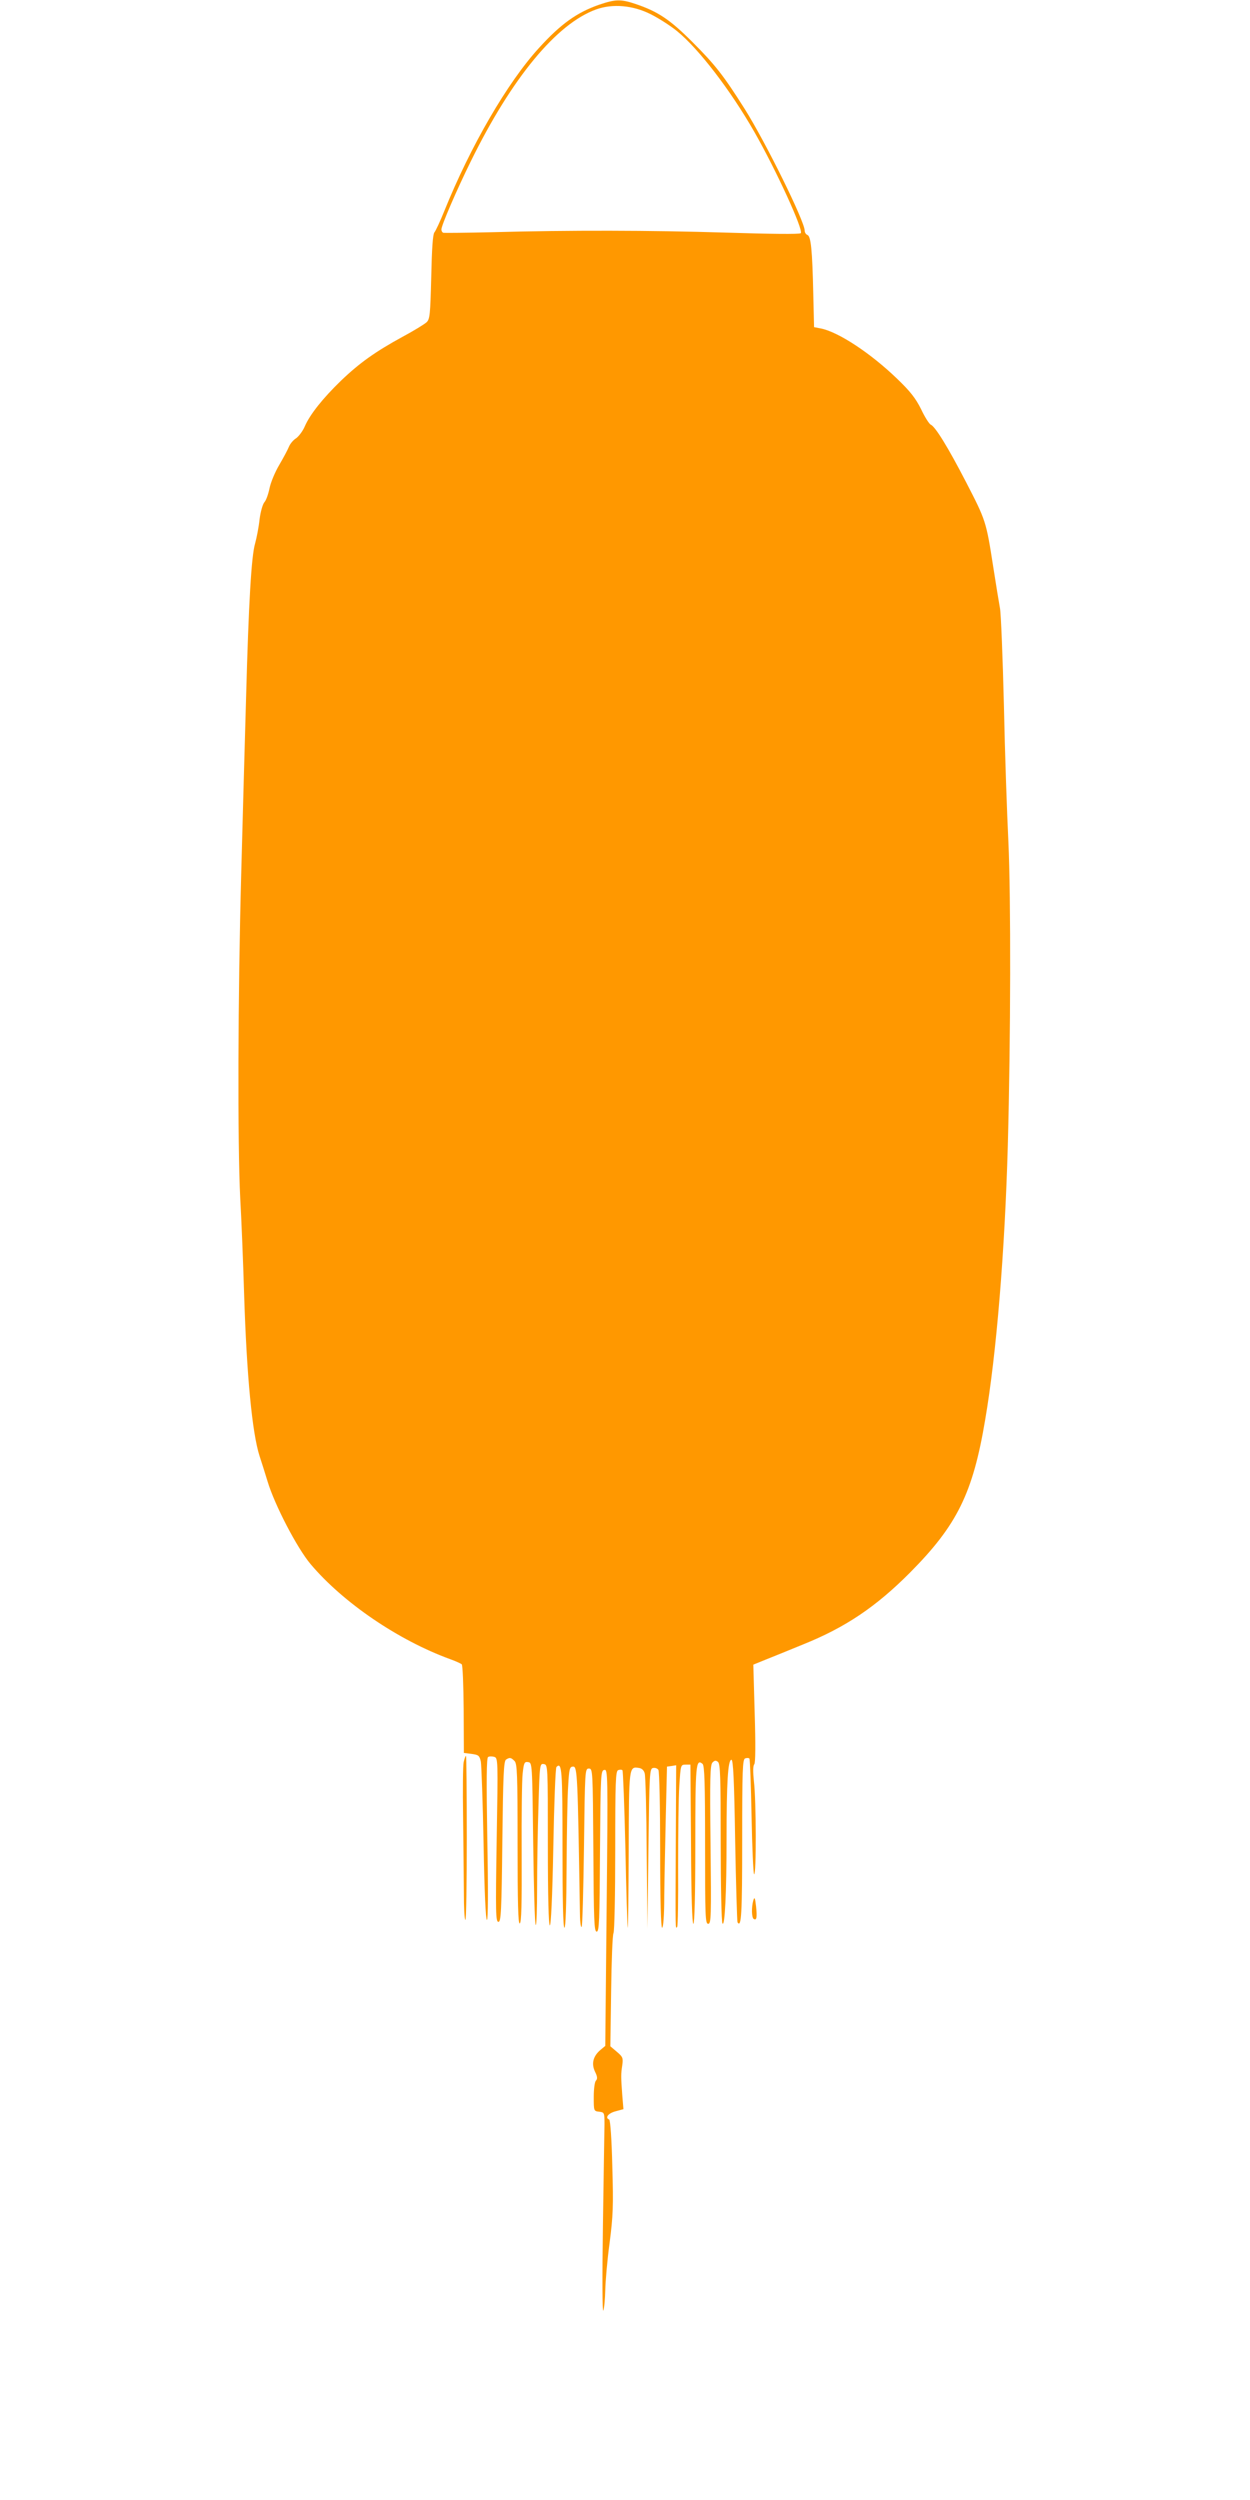 <?xml version="1.0" standalone="no"?>
<!DOCTYPE svg PUBLIC "-//W3C//DTD SVG 20010904//EN"
 "http://www.w3.org/TR/2001/REC-SVG-20010904/DTD/svg10.dtd">
<svg version="1.0" xmlns="http://www.w3.org/2000/svg"
 width="640pt" height="1280pt" viewBox="0 0 640 1280"
 preserveAspectRatio="xMidYMid meet">
<g transform="translate(0,1280) scale(0.1,-0.1)"
fill="#ff9800" stroke="none">
<path d="M3068 12776 c-115 -40 -197 -99 -308 -221 -162 -177 -352 -505 -485
-835 -21 -52 -44 -102 -51 -110 -8 -10 -13 -84 -16 -228 -5 -193 -7 -216 -24
-232 -11 -10 -66 -44 -124 -75 -137 -75 -218 -132 -314 -224 -93 -90 -159
-173 -185 -233 -10 -24 -31 -52 -45 -62 -15 -9 -31 -29 -37 -44 -6 -15 -28
-56 -49 -92 -22 -37 -44 -90 -50 -120 -6 -29 -17 -61 -26 -71 -9 -10 -20 -49
-25 -88 -4 -39 -15 -95 -23 -124 -19 -64 -33 -305 -46 -787 -6 -201 -17 -608
-25 -905 -17 -621 -19 -1384 -5 -1660 6 -104 15 -327 20 -495 13 -412 41 -707
79 -825 11 -33 29 -91 41 -130 36 -120 151 -341 220 -423 166 -197 449 -390
715 -487 28 -10 54 -22 59 -26 5 -4 9 -108 10 -231 l1 -223 40 -5 c35 -5 40
-8 47 -40 3 -19 10 -209 14 -422 4 -239 11 -388 17 -388 6 0 7 149 2 414 -5
302 -4 415 4 420 6 4 20 4 31 1 20 -6 20 -12 13 -426 -6 -372 -5 -419 9 -419
13 0 16 51 20 411 4 342 7 412 19 420 19 12 25 11 43 -7 14 -13 16 -66 16
-426 0 -303 3 -409 11 -406 9 3 11 99 10 355 -1 193 1 378 5 412 6 56 9 62 28
59 21 -3 21 -5 26 -415 3 -226 8 -415 13 -419 4 -4 7 82 7 192 0 109 3 297 7
417 6 214 7 218 27 215 21 -3 21 -5 21 -413 0 -265 4 -411 10 -413 6 -1 13
141 18 400 4 221 11 406 16 411 28 28 31 -14 31 -414 0 -266 3 -409 10 -409 6
0 10 112 11 313 1 171 4 357 8 412 5 91 8 100 26 100 21 0 23 -45 34 -739 0
-49 4 -86 9 -82 4 4 9 188 12 409 5 394 5 402 25 402 20 0 20 -8 23 -417 2
-361 4 -418 17 -418 13 0 15 56 17 412 3 396 4 413 22 416 18 4 19 -13 12
-704 l-7 -709 -24 -20 c-38 -32 -48 -70 -29 -111 13 -26 14 -38 5 -47 -6 -6
-11 -42 -11 -83 0 -72 0 -73 28 -76 26 -3 27 -5 27 -63 -1 -33 -4 -267 -8
-520 -4 -266 -3 -449 2 -435 5 14 9 61 10 105 1 44 10 152 22 240 18 140 20
189 14 395 -3 131 -10 236 -16 238 -23 9 -5 32 32 42 l41 11 -6 72 c-7 97 -7
106 0 153 5 37 3 43 -28 69 l-33 28 4 281 c2 155 7 289 12 298 5 9 9 199 9
423 0 356 2 406 15 412 9 3 19 3 22 -1 3 -3 10 -182 15 -398 4 -216 10 -400
12 -408 2 -8 4 168 5 391 1 438 1 435 53 427 14 -2 25 -12 29 -28 4 -14 9
-198 10 -410 l4 -385 5 410 c5 391 6 410 24 413 10 2 22 -2 27 -10 5 -7 9
-192 9 -410 0 -259 4 -398 10 -398 6 0 11 62 11 163 1 89 5 275 8 412 l6 250
23 3 24 4 -2 -404 c-2 -458 -2 -434 7 -424 4 3 6 142 5 309 0 166 2 352 6 412
7 109 7 110 32 110 l25 0 3 -407 c1 -261 6 -408 12 -408 6 0 10 144 10 403 0
412 3 444 37 416 10 -9 13 -92 13 -415 0 -367 1 -404 16 -404 15 0 16 35 12
406 -4 343 -2 408 10 420 11 11 17 12 28 3 12 -9 14 -82 14 -413 0 -220 4
-407 9 -414 12 -20 21 154 21 434 0 288 7 404 25 404 9 0 14 -102 19 -412 4
-227 10 -416 12 -420 20 -32 24 44 24 418 0 364 2 415 15 421 9 3 19 3 22 -1
3 -3 8 -136 11 -296 3 -160 9 -293 13 -296 12 -7 11 378 -1 476 -5 48 -5 79 2
87 6 7 7 101 2 261 l-7 249 64 26 c35 14 122 49 192 78 216 87 372 192 547
368 240 242 321 405 384 781 58 338 101 867 116 1405 15 548 16 1272 3 1555
-7 140 -18 455 -23 700 -6 245 -15 468 -20 495 -5 28 -21 124 -35 215 -36 232
-38 236 -138 430 -93 180 -159 287 -182 296 -7 3 -30 38 -49 79 -28 56 -56 92
-124 157 -134 129 -297 237 -388 256 l-36 7 -4 170 c-5 226 -12 295 -30 302
-8 3 -14 13 -14 22 0 48 -200 453 -307 623 -108 171 -151 226 -268 343 -115
115 -176 156 -292 195 -74 25 -103 24 -185 -4z m264 -49 c40 -20 101 -59 134
-86 111 -90 275 -304 396 -516 113 -198 253 -504 238 -519 -6 -6 -158 -4 -382
3 -390 12 -799 13 -1201 2 -130 -3 -242 -4 -247 -3 -6 2 -10 10 -10 17 0 21
77 200 151 350 210 427 439 704 642 777 84 30 188 21 279 -25z"/>
<path d="M2374 3778 c-4 -18 -5 -143 -3 -278 2 -135 3 -309 4 -388 0 -78 3
-142 8 -142 4 0 7 189 7 420 0 231 -2 420 -4 420 -3 0 -8 -15 -12 -32z"/>
<path d="M3857 3070 c-10 -35 -9 -88 2 -95 15 -9 18 7 12 65 -5 44 -8 50 -14
30z"/>
</g>
</svg>
